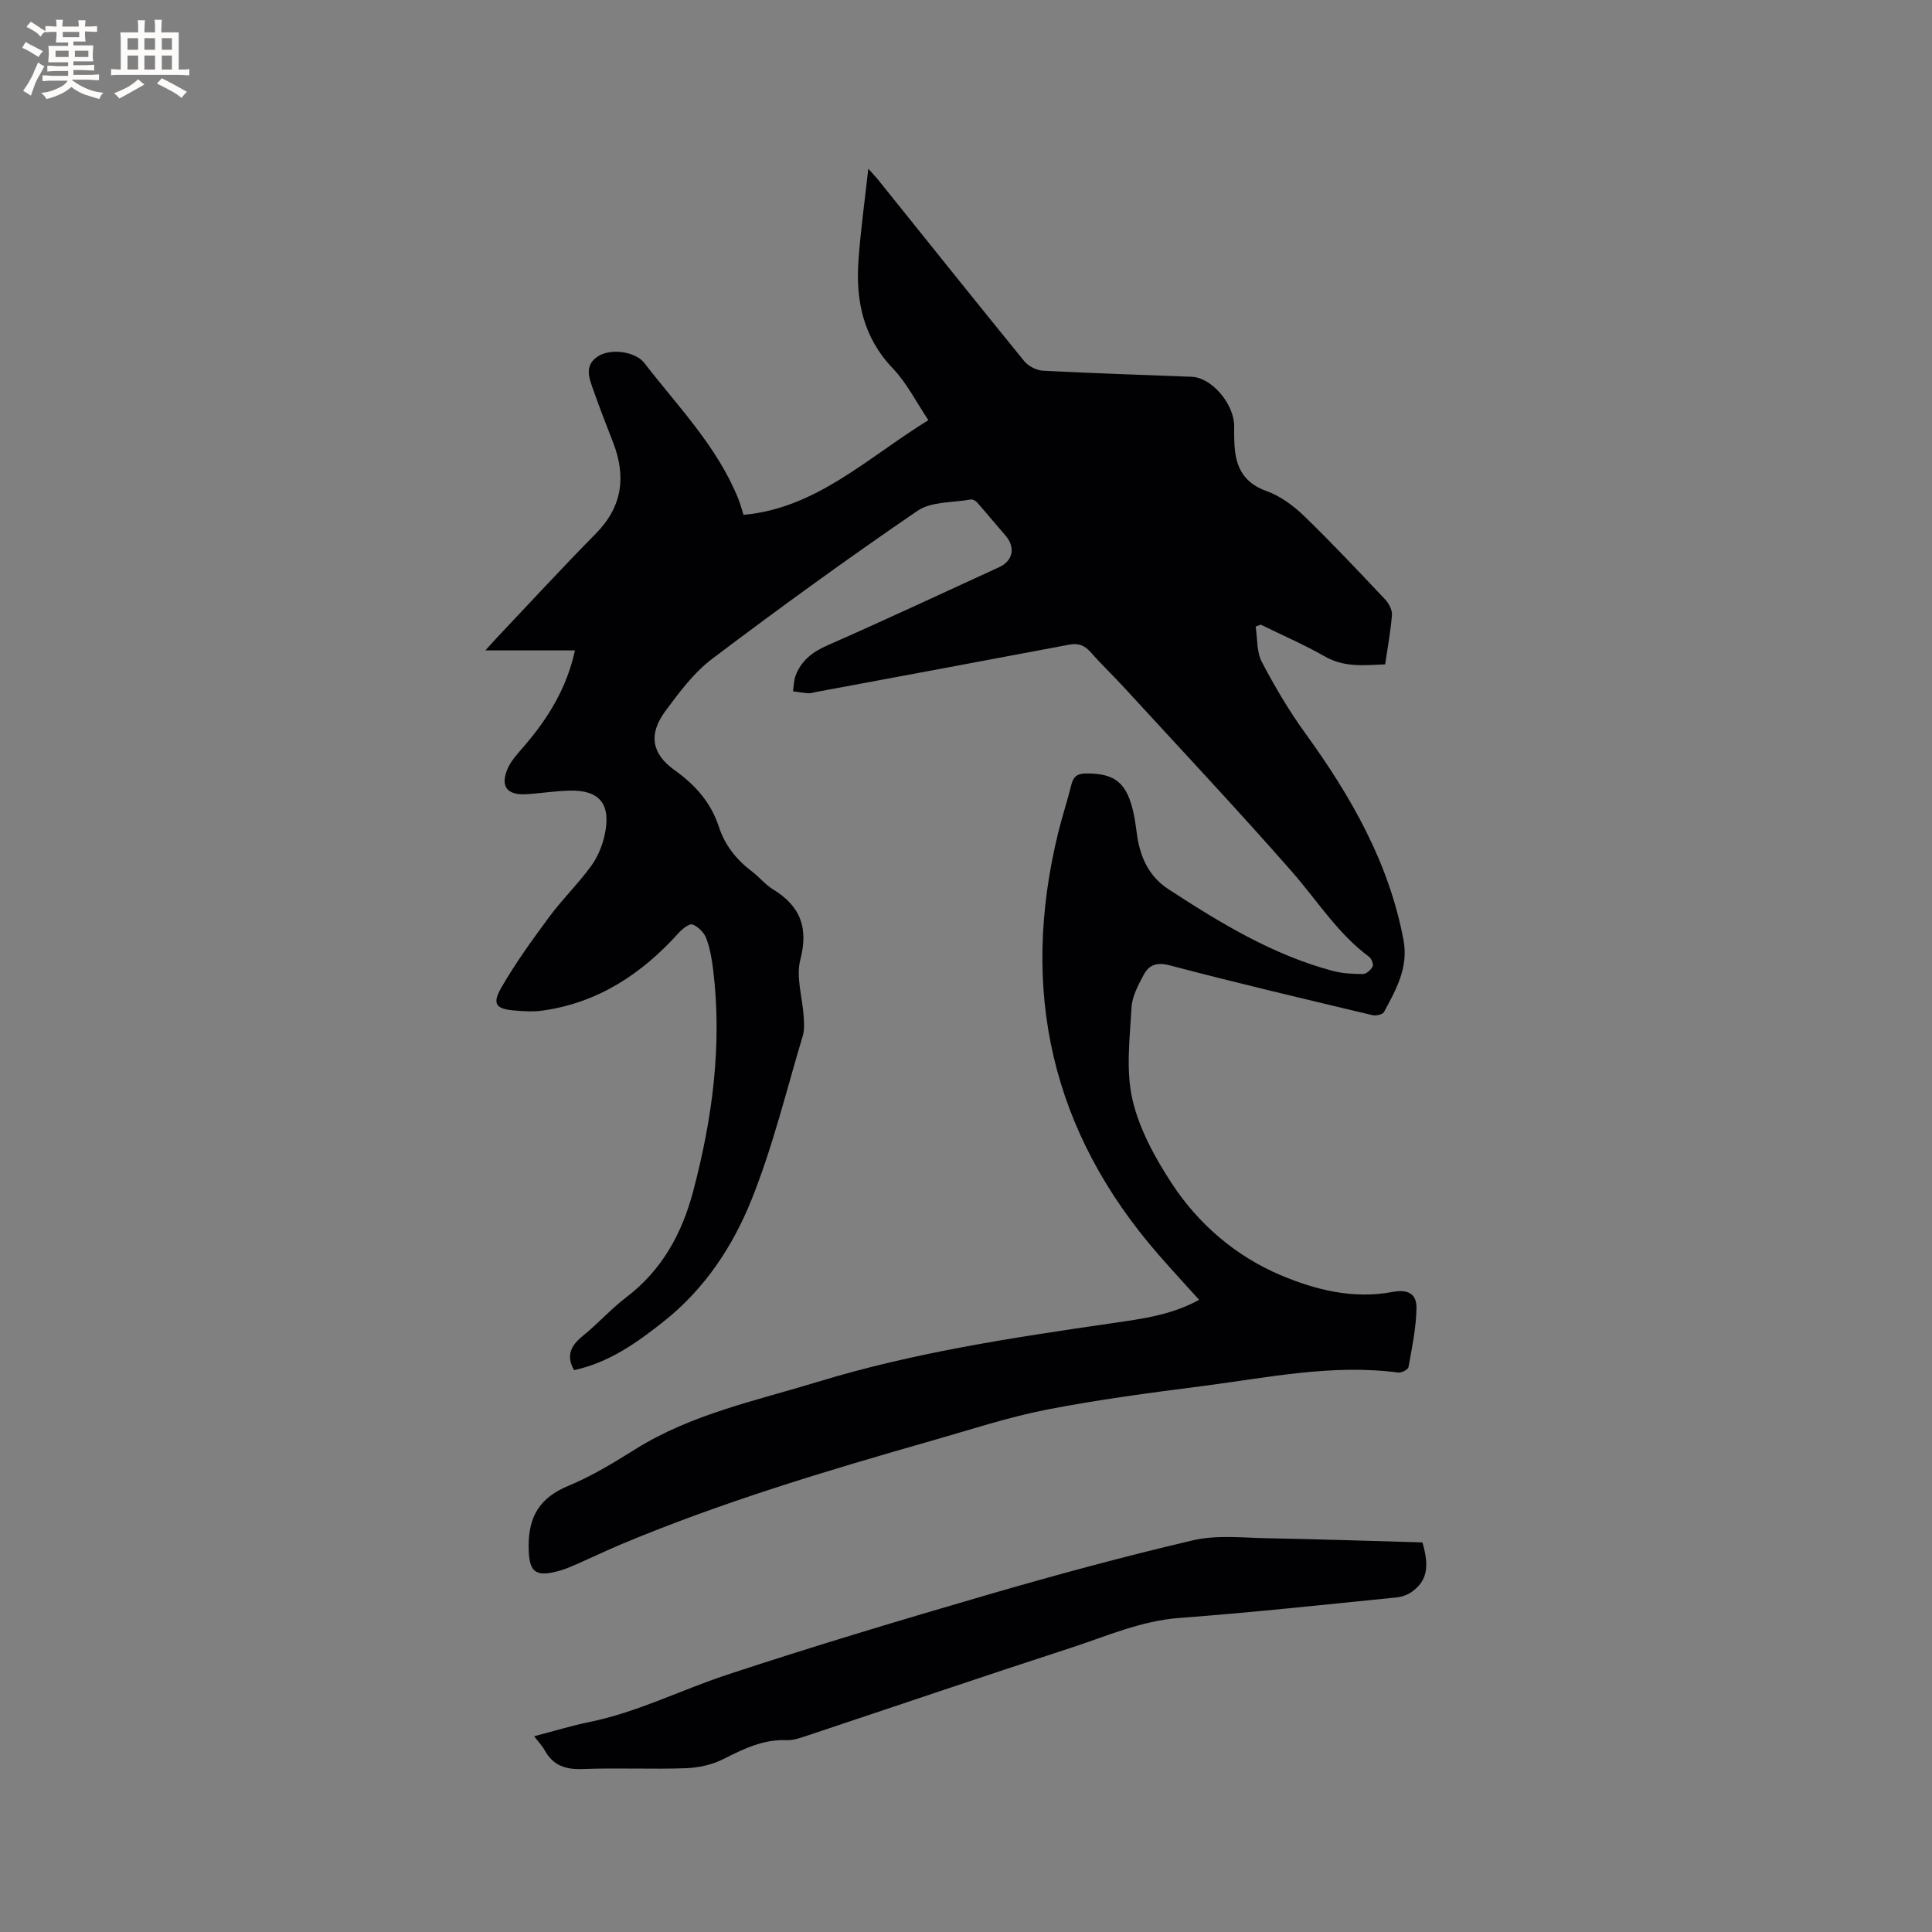 <svg enable-background="new 0 0 400 400" viewBox="0 0 400 400" xmlns="http://www.w3.org/2000/svg"><rect x="0" y="0" width="400" height="400" fill="#808080" stroke="none"/><path d="m286.78 137.55c-4.36.18-8.45.66-12.45-1.62-4.29-2.45-8.86-4.42-13.3-6.6-.35.13-.71.25-1.06.38.38 2.46.18 5.23 1.27 7.32 2.69 5.14 5.67 10.18 9.07 14.87 9.4 13 17.23 26.64 20.26 42.66 1.09 5.76-1.53 10.31-4.02 14.96-.28.52-1.66.84-2.39.66-14-3.34-28.01-6.63-41.92-10.3-2.76-.73-4.36-.11-5.48 1.99-1.12 2.11-2.37 4.45-2.5 6.75-.34 6.33-1.19 12.95.19 18.98 1.4 6.11 4.65 12.05 8.13 17.38 5.54 8.48 13.3 15.11 22.57 19.03 7.2 3.04 15.05 5.02 23.18 3.47 3.17-.6 5 .38 4.94 3.41-.08 4.07-.94 8.14-1.66 12.17-.09.5-1.44 1.2-2.12 1.11-13.68-1.8-27.04 1.06-40.46 2.79-10.82 1.39-21.66 2.81-32.36 4.9-7.97 1.56-15.75 4.14-23.58 6.37-21.79 6.22-43.5 12.71-64.44 21.48-3.12 1.31-6.17 2.78-9.27 4.14-1.16.51-2.34 1.02-3.55 1.36-5.22 1.47-6.37.13-6.38-5.13-.01-6.26 2.42-10.06 8.26-12.47 4.86-2.01 9.43-4.82 13.92-7.62 11.62-7.25 24.88-9.98 37.7-13.9 19.92-6.09 40.46-9.16 61.01-12.15 6.03-.88 12.15-1.65 17.93-4.82-2.91-3.23-5.7-6.24-8.39-9.33-22.24-25.5-28.8-54.75-20.78-87.44.81-3.29 1.88-6.51 2.69-9.8.42-1.7 1.15-2.39 3.02-2.41 6.16-.06 8.63 1.98 9.99 8.73.29 1.45.44 2.93.67 4.4.7 4.48 2.55 8.3 6.46 10.84 10.67 6.95 21.52 13.57 33.98 16.9 2.02.54 4.19.65 6.28.65.7 0 1.65-.86 2-1.56.22-.46-.24-1.64-.74-2.01-6.51-4.81-10.73-11.65-15.96-17.61-11.32-12.9-23.08-25.41-34.68-38.06-2.29-2.5-4.76-4.84-7-7.39-1.26-1.43-2.55-1.92-4.44-1.56-17.48 3.31-34.98 6.55-52.47 9.81-.52.1-1.05.29-1.56.25-1.06-.07-2.11-.27-3.16-.41.17-1.08.16-2.23.54-3.24 1.18-3.12 3.48-4.9 6.6-6.27 11.93-5.23 23.72-10.77 35.56-16.19 2.86-1.31 3.4-4.11 1.31-6.52-1.99-2.29-3.91-4.63-5.91-6.9-.3-.34-.93-.66-1.34-.58-3.71.67-8.11.38-10.97 2.33-14.42 9.85-28.58 20.12-42.52 30.65-3.81 2.88-6.83 6.95-9.71 10.85-3.52 4.76-2.83 8.8 1.91 12.19 4.28 3.05 7.54 6.7 9.18 11.73 1.26 3.85 3.65 6.84 6.87 9.27 1.52 1.15 2.75 2.72 4.36 3.7 5.64 3.46 7.36 7.9 5.64 14.54-.94 3.64.45 7.86.7 11.83.08 1.33.17 2.76-.21 4.01-3.41 11.36-6.21 22.97-10.62 33.93-3.86 9.58-9.62 18.33-17.99 25.01-5.69 4.53-11.49 8.66-18.73 10.21-1.72-3.04-.63-5.1 1.81-7.08 3.13-2.53 5.84-5.59 9.03-8.02 7.36-5.61 11.5-13.17 13.81-21.88 3.99-15.07 6.05-30.34 4.15-45.94-.27-2.2-.65-4.44-1.43-6.49-.45-1.18-1.66-2.39-2.81-2.85-.64-.25-2.09.85-2.82 1.66-7.67 8.53-16.75 14.57-28.33 16.17-1.86.26-3.81.13-5.7-.02-3.89-.32-4.73-1.33-2.76-4.75 2.94-5.11 6.42-9.92 9.94-14.67 2.7-3.65 6-6.86 8.67-10.53 1.38-1.91 2.36-4.32 2.83-6.64 1.28-6.24-1.16-9.11-7.41-8.94-2.96.08-5.9.57-8.86.74-3.98.24-5.44-1.6-3.89-5.24.76-1.78 2.22-3.29 3.51-4.8 4.89-5.69 8.74-11.92 10.45-19.73-6.08 0-11.94 0-18.55 0 1.08-1.19 1.65-1.85 2.25-2.48 6.85-7.24 13.59-14.58 20.59-21.67 5.54-5.61 6.34-11.85 3.6-18.92-1.38-3.55-2.77-7.09-4.03-10.69-.86-2.47-2.09-5.18.9-7.12 2.68-1.74 7.78-.98 9.58 1.35 6.98 9.03 15.09 17.28 19.46 28.1.45 1.11.75 2.28 1.1 3.36 15.01-1.33 25.58-11.77 38.27-19.6-2.49-3.71-4.45-7.67-7.36-10.72-6.1-6.37-7.69-13.96-7.12-22.25.43-6.19 1.3-12.35 2.04-19.09.96 1.08 1.59 1.73 2.15 2.43 10.03 12.48 20.02 24.99 30.13 37.4.85 1.05 2.54 1.92 3.88 1.99 10.26.54 20.53.85 30.8 1.26 4.15.16 8.78 5.61 8.79 10.21 0 1.79-.03 3.6.2 5.36.52 3.96 2.4 6.62 6.48 8.08 2.85 1.02 5.55 3 7.76 5.13 5.79 5.6 11.31 11.48 16.84 17.34.77.82 1.47 2.18 1.39 3.22-.27 3.36-.9 6.68-1.41 10.2z" fill="#010103"/><path d="m110.59 359.47c4.05-1.05 7.7-2.18 11.42-2.94 9.93-2.02 18.94-6.62 28.46-9.77 17.97-5.94 36.11-11.37 54.28-16.66 14.01-4.07 28.1-7.89 42.3-11.21 4.82-1.12 10.07-.52 15.13-.42 10.79.2 21.58.57 32.32.87 1.5 5.14.93 7.98-2.2 10.23-.88.63-2.06 1.05-3.14 1.16-14.96 1.49-29.92 3.13-44.91 4.24-8.01.59-15.15 3.79-22.56 6.2-18.3 5.95-36.51 12.16-54.77 18.24-1.29.43-2.68.92-4 .87-4.88-.21-8.96 1.8-13.16 3.92-2.33 1.18-5.16 1.8-7.79 1.89-7.09.25-14.21-.11-21.3.17-3.54.14-6.13-.7-7.88-3.85-.5-.92-1.25-1.69-2.2-2.94z" fill="#010103"/><g fill="#fcfbfa"><path d="m6.8 9.5c.6.3 1.3.7 2.1 1.1-.4.4-.7.8-.9 1.2-.7-.4-1.3-.8-1.8-1.1s-1.1-.6-1.6-.8c.2-.4.5-.8.7-1.2.4.2.8.5 1.5.8zm.9 6.9c-.3.6-.5 1.1-.7 1.7s-.4 1.1-.6 1.7c-.6-.4-1.1-.7-1.6-1 .7-1 1.2-1.8 1.5-2.4.3-.5.6-1.1.8-1.7.3-.6.5-1.2.8-1.8.3.3.8.6 1.3.8-.7 1.3-1.2 2.2-1.5 2.7zm.1-11c.4.3 1 .7 1.7 1.1-.5.2-.8.6-1.1 1.1-.5-.6-1-1-1.4-1.2s-.9-.6-1.5-.8c.2-.4.5-.7.9-1.1.5.3.9.6 1.4.9zm10.5 13.1c1 .4 2 .6 3.1.7-.4.4-.7.8-.8 1.3-.9-.2-1.9-.6-3-.9-1-.4-2-.9-2.8-1.6-.5.4-1.1.9-1.9 1.3s-1.9.9-3.3 1.2c-.1-.3-.5-.8-1.1-1.3 1 0 2.1-.3 3.2-.8 1.2-.5 1.9-1 2.3-1.7h-3.2c-.4 0-1 0-2 .1v-1.2c1 0 1.7.1 2 .1h3.3v-1h-2.3c-.2 0-.9 0-2 .1v-1.2c1.2 0 1.9.1 2 .1h2.3v-.8h-4.1c0-.7.1-1.2.1-1.6 0-.5 0-1.1-.1-1.8h4.1v-.7h-2.5c0-.6.1-1.1.1-1.6v-.6h-.5c-.4 0-1 0-1.8.1v-1.3c1.2 0 1.9.1 2.1.1h.2c0-.3 0-.8-.1-1.4h1.4c0 .6-.1 1-.1 1.4h3.4c0-.4 0-.8-.1-1.3h1.5c0 .4-.1.9-.1 1.3.7 0 1.5 0 2.5-.1v1.2c-1 0-1.8-.1-2.5-.1v.6c0 .3 0 .8.1 1.5h-2.5v.8h4.1c0 .7-.1 1.3-.1 1.8s0 1 .1 1.5h-4.1v.8h1.4c.8 0 1.8 0 2.9-.1v1.2c-1 0-1.9-.1-2.8-.1h-1.5v1h3.2c.3 0 1 0 2.1-.1v1.2c-1.1 0-1.8-.1-2.1-.1h-3.4l-.1.1c1.4 1 2.4 1.5 3.4 1.9zm-4.1-6.7v-1.3h-2.7v1.3zm2.2-4.1v-1.1h-3.4v1.1zm1.9 4.1v-1.3h-2.8v1.3z"/><path d="m37 6.7v2.3 5.4c1 0 1.8 0 2.2-.1v1.3c-.6 0-1.5-.1-2.5-.1h-11.9c-.7 0-1.3 0-1.8.1v-1.3c.5 0 1.1.1 2 .1v-5.2c0-1 0-1.8-.1-2.5h3.7c0-1.3 0-2.1-.1-2.5h1.5c0 .4-.1 1.3-.1 2.5h2.2c0-1.2 0-2.1-.1-2.6h1.5c0 .4-.1 1.3-.1 2.6zm-12.3 13.7c-.3-.4-.7-.8-1.1-1.1 1.1-.4 2.1-.9 2.9-1.3.8-.5 1.5-1 2.1-1.6.4.4.9.8 1.3 1.1-2.5 1.4-4.2 2.4-5.2 2.9zm3.9-10.1v-2.4h-2.2v2.4zm0 4.1v-2.9h-2.2v2.9zm3.5-4.1v-2.4h-2.2v2.4zm0 4.1v-2.9h-2.2v2.9zm.4 2.9 1-1.1c.6.3 1.4.7 2.5 1.3s2 1.1 2.7 1.5c-.4.4-.8.8-1.1 1.3-.8-.8-2.5-1.7-5.1-3zm3.1-7v-2.4h-2.1v2.4zm0 4.1v-2.9h-2.1v2.9z"/></g></svg>